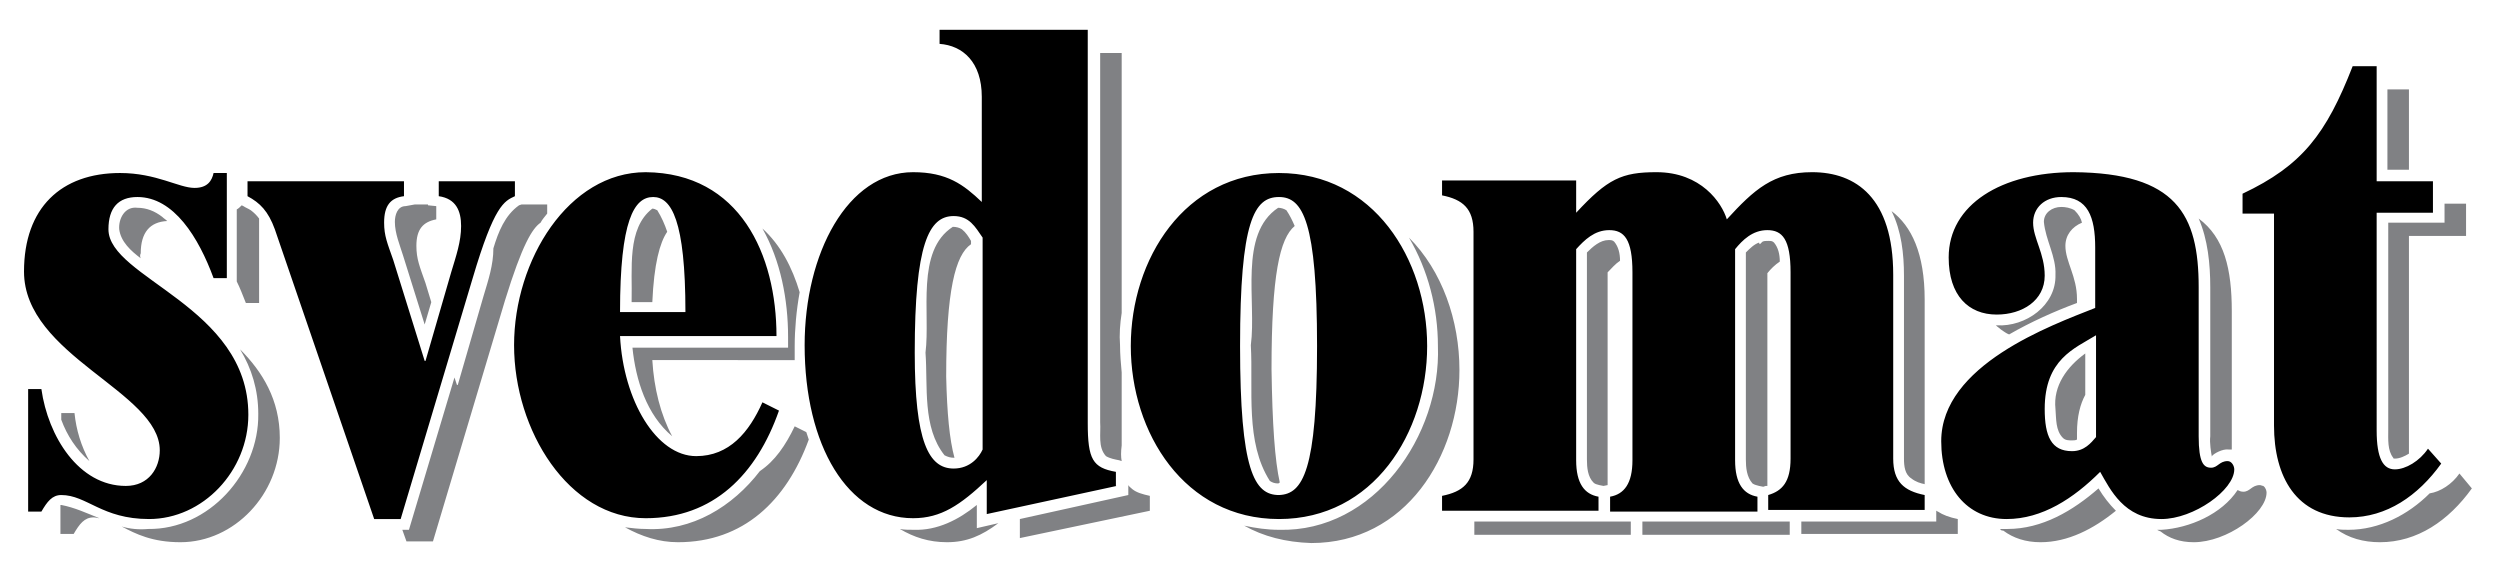 <?xml version="1.0" encoding="UTF-8"?>
<!-- Generator: Adobe Illustrator 27.8.1, SVG Export Plug-In . SVG Version: 6.00 Build 0)  -->
<svg xmlns="http://www.w3.org/2000/svg" xmlns:xlink="http://www.w3.org/1999/xlink" version="1.1" id="Layer_2" x="0px" y="0px" viewBox="0 0 302 69.2" style="enable-background:new 0 0 302 69.2;" xml:space="preserve">
<style type="text/css">
	.st0{fill:#808184;}
</style>
<g>
	<path class="st0" d="M251.5,26.9c-1.2,0.5-2,1.5-2,2.8c0,1.9,1.4,3.7,1.4,6.4c0,0.2,0,0.3,0,0.5c-2.7,1-5.6,2.3-8.2,3.8   c-0.3-0.1-0.7-0.4-1-0.6c-0.2-0.2-0.4-0.3-0.6-0.5h0.1c3.5,0.2,7.2-2.4,7.1-6.1c0.1-2.2-1.2-4.2-1.4-6.4c0-1.1,1-1.8,2.1-1.8   c0.5,0,1.1,0.1,1.6,0.4C251.1,25.9,251.4,26.4,251.5,26.9 M291,20.5h-2.6v-9.7h2.6V20.5z M291,54.8c-0.5,0.3-1.1,0.6-1.7,0.6   c-0.1,0-0.2,0-0.2-0.1c-0.7-0.9-0.6-2.2-0.6-3.4v-25h6.8v-2.3h2.6v3.9H291V54.8z M282.2,63.9c0.5,0.1,1,0.1,1.5,0.1   c3.7,0,7.2-1.8,9.8-4.4c1.3-0.2,2.7-1.1,3.6-2.4l1.5,1.8c-2.8,3.9-6.6,6.5-11.1,6.5C285.5,65.5,283.7,65,282.2,63.9   C282.3,63.9,282.3,63.9,282.2,63.9 M269.5,54.3c-0.1,0-0.2,0-0.3,0c-0.7-0.1-1.8,0.5-2,0.8l0,0.1c-0.1-0.5-0.3-1.7-0.2-2.5v-18   c0-2.8-0.3-5.8-1.4-8.3c3.1,2.3,4,6.1,4,11.2V54.3z M260.6,64c0.2,0,0.4,0,0.5,0c3.4-0.2,7.3-1.9,9.2-4.8c0.2,0.1,0.4,0.2,0.7,0.2   c0.8,0,1-0.8,2-0.8c0.1,0,0.3,0.1,0.4,0.1c0.3,0.2,0.4,0.6,0.4,0.8c0,2.5-4.8,6-8.8,6c-1.7,0-3-0.5-4-1.3   C260.8,64.1,260.7,64.1,260.6,64 M250.9,53.1c-0.2,0.1-0.4,0.1-0.6,0.1c-0.4,0-0.8,0-1.1-0.3c-0.9-0.9-0.8-2.3-0.9-3.5   c-0.3-2.8,1.4-5.1,3.6-6.7v5c-0.6,1.1-1,2.6-1,4.6C250.9,52.6,250.9,52.8,250.9,53.1 M241.6,63.9c0.3,0,0.6,0,0.9,0   c4.2,0,7.9-2.2,11-4.9c0.6,1,1.3,1.9,2.1,2.7c-2.7,2.2-5.8,3.8-9.1,3.8c-1.8,0-3.3-0.5-4.5-1.4C241.7,64.1,241.7,64,241.6,63.9    M232.6,58.5c-0.6-0.1-1.2-0.3-1.7-0.7c-0.8-0.5-0.9-1.5-0.9-2.4V33.3c0-2.6-0.3-5.4-1.5-7.8c2.4,1.8,4,5.1,4,10.7v22.2V58.5z    M217.6,63h16.3v-1.3c0.1,0,0.1,0.1,0.2,0.1c0.6,0.4,1.4,0.7,2.4,0.9v1.8h-18.9V63z M210.9,55.5V30.5c0.5-0.5,1-1,1.6-1.2   c0,0.1,0,0.1,0.1,0.2c0.1-0.1,0.2-0.2,0.3-0.3c0.2-0.1,0.4-0.1,0.7-0.1c0.3,0,0.5,0,0.7,0.2c0.5,0.6,0.7,1.4,0.7,2.3   c-0.6,0.4-1.1,0.9-1.5,1.4v25.5v0.2c-0.1,0-0.1,0-0.2,0l-0.3,0.1l-0.5-0.1c-0.3-0.1-0.5-0.1-0.8-0.3   C211,57.6,210.9,56.5,210.9,55.5 M198.4,63h17.8v1.6h-17.8V63z M191.7,55.5V30.5c0.7-0.7,1.6-1.5,2.6-1.5c0.3,0,0.5,0,0.7,0.2   c0.5,0.6,0.7,1.4,0.7,2.3c-0.6,0.4-1,0.9-1.5,1.4v25.5v0.2c0,0,0,0,0,0l-0.5,0.1l-0.5-0.1c-0.3-0.1-0.5-0.1-0.7-0.3   C191.8,57.6,191.7,56.5,191.7,55.5 M178.1,63H197v1.6h-18.9V63z M154.6,58.3c-0.1,0-0.1,0.1-0.2,0.1c-0.4,0-0.7-0.1-1-0.3   c-3-4.7-2-11-2.3-16.4c0.7-5.3-1.5-13.4,3.3-16.6c0.3,0,0.7,0.1,1,0.3c0.4,0.6,0.7,1.2,1,1.9c-1.8,1.5-2.8,5.9-2.8,17.3   C153.7,51.3,154,55.6,154.6,58.3 M150.3,63.5c1.4,0.3,2.8,0.5,4.2,0.5c11.5,0.3,19.6-11.4,19.2-22.2c0-4.6-1.2-9.2-3.5-13.1   c4,4,6.1,10,6.1,16c0,10.4-6.5,20.9-17.9,20.9C155.3,65.5,152.6,64.8,150.3,63.5 M135.5,55.7l-0.3-0.1c-0.5-0.1-1.1-0.2-1.6-0.5   c-1-1.1-0.6-2.7-0.7-4.1V6.4h2.6v31.4c-0.2,1.3-0.3,2.6-0.2,3.9c0,1.1,0.1,2.2,0.2,3.3v8.8C135.4,54.6,135.4,55.2,135.5,55.7    M123.2,62.7l13.1-2.9v-1.2c0.1,0.2,0.3,0.3,0.5,0.5c0.5,0.4,1.2,0.6,2.1,0.8v1.8L123.2,65V62.7z M115.3,55.3L115.3,55.3   c-0.5,0-0.8-0.1-1.2-0.3c-2.7-3.4-2-8.3-2.3-12.4c0.6-4.8-1.2-12.3,3.3-15.2c0.4,0,0.8,0.1,1.1,0.3c0.5,0.4,0.8,0.9,1.1,1.4v0.4   c-1.9,1.3-3,5.6-3,16C114.4,49.9,114.7,53.1,115.3,55.3 M108.7,63.9c0.5,0.1,1.1,0.1,1.7,0.1c2.8,0.1,5.4-1.2,7.6-3v2.8l2.6-0.6   c-2,1.5-3.8,2.3-6.2,2.3C112.2,65.5,110.4,64.9,108.7,63.9 M91.8,56.9c1.8-1.2,3.1-3.1,4.2-5.4l1.4,0.7c0.1,0.3,0.2,0.6,0.3,0.9   c-2.7,7.4-7.9,12.4-15.8,12.4c-2.3,0-4.4-0.7-6.4-1.8c0.8,0.1,1.7,0.2,2.5,0.2C83.6,64.2,88.5,61.2,91.8,56.9 M81.2,52.7   c-3.1-2.6-4.4-6.8-4.8-10.7h18.8v-1.3c0-4.5-0.9-9.2-3.1-13.1c2.2,2,3.6,4.7,4.5,7.7c-0.4,2.2-0.6,4.5-0.6,6.5c0,0.6,0,1.1,0,1.7   H78.8C79,46.9,79.8,50.1,81.2,52.7 M76.3,36.4c0.1-3.9-0.6-8.8,2.5-11.2c0.2,0,0.4,0.1,0.6,0.2c0.5,0.8,0.9,1.7,1.2,2.6   c-0.9,1.3-1.6,3.9-1.8,8.5H76.3z M59.6,30c0.6-2,1.4-4,3.1-5.2l0.3-0.1h3.1v1.1c-0.3,0.4-0.6,0.7-0.8,1.1c-1,0.7-2.2,2.6-4.3,9.4   l-8.7,29.1h-3.2L48.6,64h0.8l5.5-18.4l0.3,0.9h0.1l3.1-10.7C59,33.8,59.6,32,59.6,30L59.6,30z M50.1,24.7h1.6v0.1l1,0.1v1.6   c-1.6,0.3-2.4,1.2-2.4,3.2c0,1.6,0.4,2.5,1.1,4.5l0.7,2.3l-0.8,2.7l-2.6-8.3c-0.4-1.3-1-2.7-1-4.1C47.7,26,48,24.9,49,24.9   L50.1,24.7L50.1,24.7z M28.6,34v-8.7c0.2-0.1,0.4-0.3,0.6-0.5l0.2,0.1c0.3,0.2,0.6,0.3,0.9,0.5c0.4,0.3,0.7,0.6,1,1v10.2h-1.6   C29.3,35.6,29,34.8,28.6,34 M17,31.2c-1.2-0.9-2.4-2-2.6-3.5c-0.1-1.3,0.7-2.8,2.2-2.6c1.1,0,2.1,0.4,3,1.1   c0.2,0.2,0.4,0.3,0.6,0.5c-2.1,0.1-3.2,1.4-3.2,3.9C16.9,30.8,16.9,31,17,31.2 M10.8,55.7c-1.6-1.4-2.7-3.1-3.4-5v-0.8h1.6   C9.2,51.9,9.8,53.9,10.8,55.7 M14.7,63.6c1,0.3,2.1,0.4,3.2,0.3c7.3,0.1,13.4-6.7,13.3-13.9c0-2.9-0.8-5.5-2.2-7.8   c2.7,2.7,4.8,6.1,4.8,10.7c0,6.8-5.5,12.6-12,12.6C18.4,65.5,16.4,64.5,14.7,63.6 M7.3,64.6V61h0.1c1.6,0.3,3.1,1,4.6,1.6   c-0.2,0-0.4-0.1-0.7-0.1c-1.1,0-1.7,0.8-2.4,2H7.3z"></path>
	<path d="M293.9,21.8v3.9h-6.8V52c0,3.4,0.8,4.7,2.2,4.7c1.3,0,3-1,4-2.5l1.6,1.8c-2.8,3.9-6.6,6.5-11.1,6.5   c-6.4,0-9.1-4.9-9.1-11.1V25.8h-3.8v-2.4C278.1,20,281,16.2,284.2,8h2.9v13.9H293.9z M265.6,34.7v18c0,3.2,0.6,3.8,1.5,3.8   c0.8,0,1-0.8,2-0.8c0.5,0,0.8,0.6,0.8,1c0,2.5-4.9,6-8.8,6c-4.5,0-6.2-3.6-7.4-5.7c-3.2,3.2-7,5.7-11.3,5.7c-4.8,0-7.9-3.8-7.9-9.4   c0-9.2,13.3-14,18.6-16.1v-7.3c0-3.7-0.9-6.1-4.1-6.1c-2,0-3.4,1.3-3.4,3.1c0,1.9,1.4,3.7,1.4,6.4c0,3-2.7,4.7-5.8,4.7   c-3.4,0-5.8-2.3-5.8-6.9c0-6.4,6.4-10.3,15.1-10.3C262.9,20.9,265.6,25.9,265.6,34.7 M253.2,52.8V40.5c-2.6,1.6-6.2,2.9-6.2,8.9   c0,3.3,0.8,5.1,3.3,5.1C251.8,54.5,252.6,53.5,253.2,52.8 M193.1,61.7h-18.9v-1.8c2.5-0.5,3.8-1.6,3.8-4.4V28   c0-2.8-1.3-3.9-3.8-4.4v-1.8h16.2v3.9c3.8-4.1,5.5-4.9,9.7-4.9c5.4,0,7.9,3.7,8.5,5.7c3.3-3.6,5.6-5.7,10.3-5.7   c5.3,0,9.8,3.1,9.8,12.4v22.2c0,2.8,1.3,3.9,3.8,4.4v1.8h-18.9v-1.8c1.7-0.5,2.7-1.6,2.7-4.4V32.9c0-4-1-5.1-2.8-5.1   c-1.8,0-3,1.2-3.9,2.3v25.5c0,2.8,1,4.1,2.7,4.4v1.8h-17.8v-1.8c1.7-0.3,2.7-1.6,2.7-4.4V32.9c0-4-1-5.1-2.8-5.1   c-1.8,0-3,1.2-4,2.3v25.5c0,2.8,1,4.1,2.7,4.4V61.7z M159.1,41.8c0-15-1.7-18-4.6-18c-3,0-4.7,2.9-4.7,18c0,15,1.7,18,4.7,18   C157.4,59.7,159.1,56.8,159.1,41.8 M172.4,41.8c0,10.5-6.5,20.9-17.9,20.9c-11.4,0-17.9-10.4-17.9-20.9s6.5-20.9,17.9-20.9   C165.9,20.9,172.4,31.3,172.4,41.8 M134.9,58.7l-15.7,3.4v-4.1c-3.2,3-5.5,4.6-8.9,4.6c-7.9,0-13.1-8.8-13.1-20.9   c0-11.1,5.2-20.9,13.1-20.9c4.1,0,6.1,1.5,8.3,3.6V11.7c0-4.2-2.3-6.2-5.1-6.4V3.6h17.9v47.5c0,4.4,0.6,5.4,3.4,5.9V58.7z    M118.7,54.3V28.7c-0.9-1.3-1.6-2.6-3.5-2.6c-3,0-4.7,3.4-4.7,16.5c0,10.8,1.7,14,4.7,14C117.2,56.6,118.3,55.2,118.7,54.3    M74.9,37.7h7.9c0-11.1-1.7-13.9-3.9-13.9C76.6,23.8,74.9,26.6,74.9,37.7 M93.8,40.6H74.9c0.4,7.8,4.4,14.5,9.2,14.5   c4,0,6.4-2.9,8-6.5l2,1c-2.7,7.7-7.9,13-16.1,13c-9.3,0-15.9-10.6-15.9-20.9c0-10.3,6.6-20.9,15.9-20.9   C89.4,20.9,93.8,30.8,93.8,40.6 M48.4,62.7h-3.2l-12-35c-0.8-2.2-1.8-3.2-3.3-4v-1.8h18.9v1.8c-1.6,0.2-2.4,1.1-2.4,3.2   c0,1.6,0.4,2.5,1.1,4.5l3.8,12.2h0.1l3.1-10.7c0.6-2,1.2-3.7,1.2-5.6c0-1.8-0.6-3.3-2.7-3.6v-1.8h9.2v1.8c-1.3,0.6-2.5,1.1-5.1,9.9   L48.4,62.7z M3.4,61.7V47H5c0.8,5.7,4.5,11.7,10.2,11.7c2.8,0,4.1-2.2,4.1-4.3c0-7.1-16.4-11.4-16.4-21.6c0-7.7,4.5-11.9,11.6-11.9   c4.4,0,7.1,1.8,9,1.8c1.6,0,2.1-0.9,2.3-1.8h1.6v12.7h-1.6c-1.8-4.9-4.8-9.8-9.2-9.8c-2.3,0-3.5,1.3-3.5,3.9   c0,5.9,16.9,9.3,16.9,22.4c0,6.8-5.5,12.6-12,12.6c-5.7,0-7.5-2.9-10.6-2.9c-1.1,0-1.7,0.8-2.4,2H3.4z"></path>
</g>
</svg>
